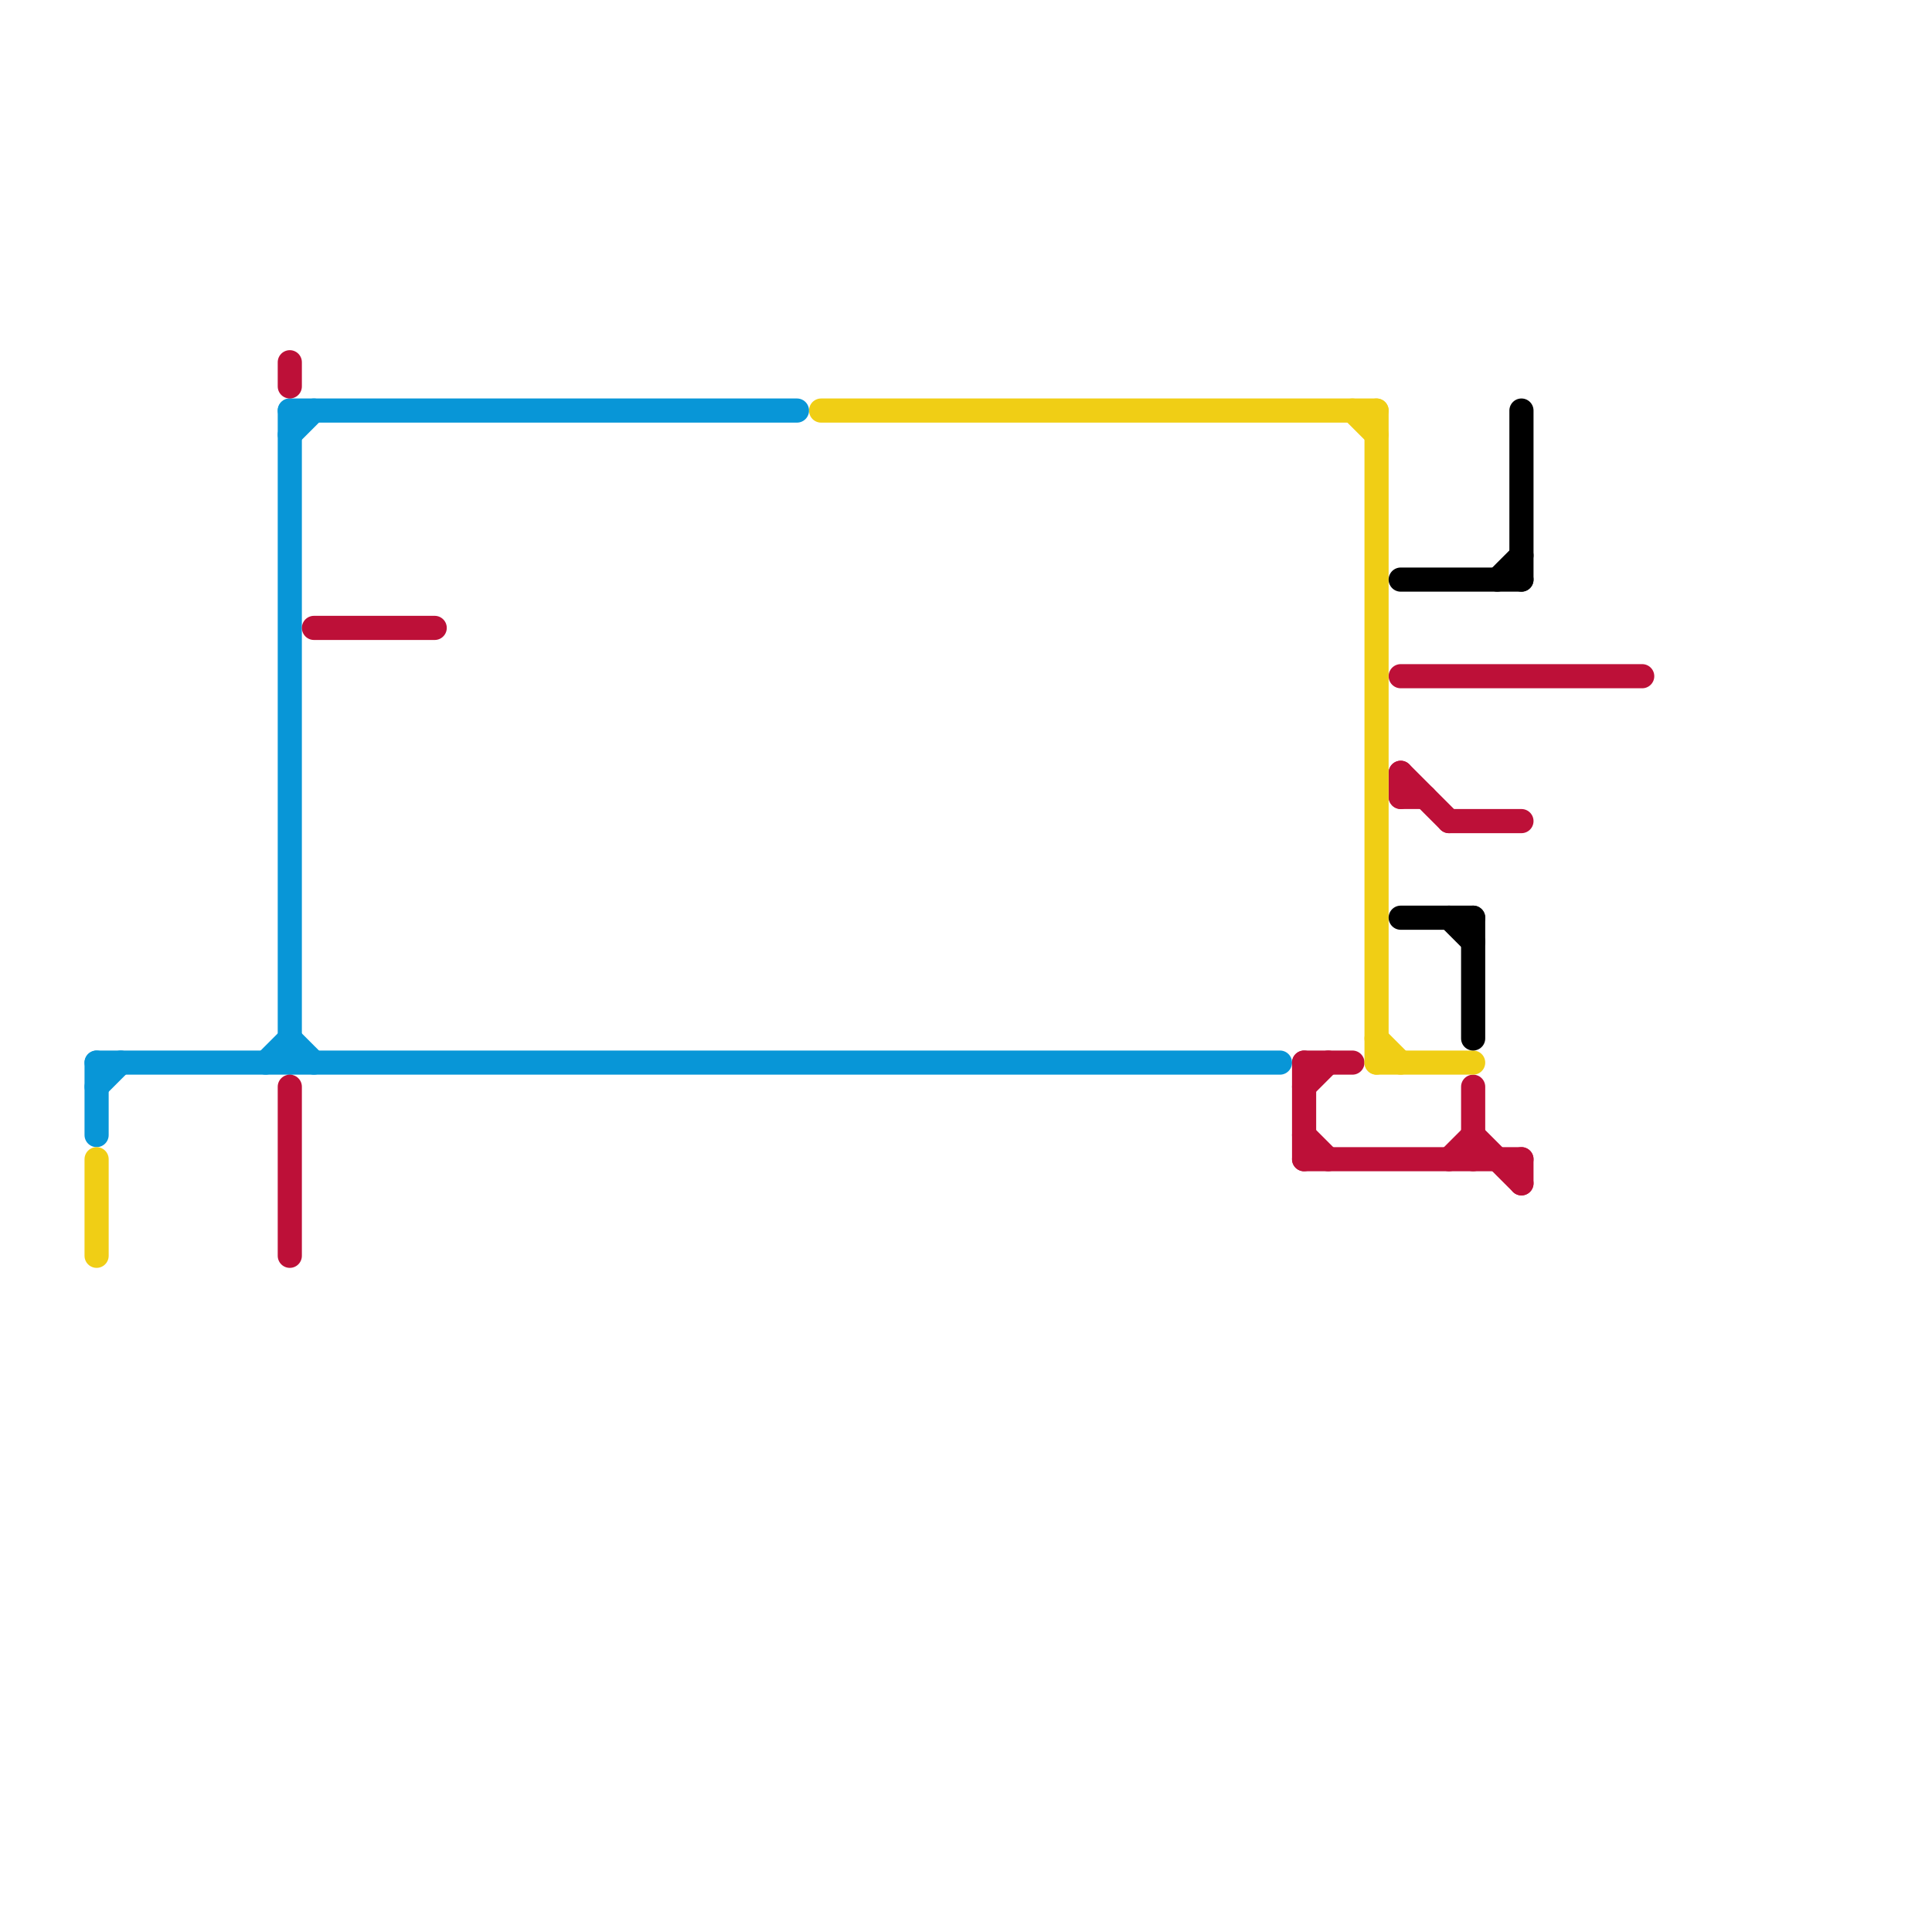 
<svg version="1.1" xmlns="http://www.w3.org/2000/svg" viewBox="0 0 80 80">
<style>text { font: 1px Helvetica; font-weight: 600; white-space: pre; dominant-baseline: central; } line { stroke-width: 1; fill: none; stroke-linecap: round; stroke-linejoin: round; } .c0 { stroke: #0896d7 } .c1 { stroke: #bd1038 } .c2 { stroke: #f0ce15 } .c3 { stroke: #000000 }</style><defs><g id="wm-xf"><circle r="1.2" fill="#000"/><circle r="0.9" fill="#fff"/><circle r="0.6" fill="#000"/><circle r="0.3" fill="#fff"/></g><g id="wm"><circle r="0.6" fill="#000"/><circle r="0.3" fill="#fff"/></g></defs><line class="c0" x1="4" y1="45" x2="5" y2="44"/><line class="c0" x1="12" y1="17" x2="12" y2="44"/><line class="c0" x1="4" y1="44" x2="4" y2="47"/><line class="c0" x1="4" y1="44" x2="53" y2="44"/><line class="c0" x1="12" y1="43" x2="13" y2="44"/><line class="c0" x1="12" y1="17" x2="33" y2="17"/><line class="c0" x1="12" y1="18" x2="13" y2="17"/><line class="c0" x1="11" y1="44" x2="12" y2="43"/><line class="c1" x1="12" y1="15" x2="12" y2="16"/><line class="c1" x1="58" y1="33" x2="59" y2="33"/><line class="c1" x1="60" y1="48" x2="61" y2="47"/><line class="c1" x1="13" y1="26" x2="18" y2="26"/><line class="c1" x1="54" y1="44" x2="56" y2="44"/><line class="c1" x1="54" y1="45" x2="55" y2="44"/><line class="c1" x1="61" y1="47" x2="63" y2="49"/><line class="c1" x1="58" y1="32" x2="58" y2="33"/><line class="c1" x1="61" y1="45" x2="61" y2="48"/><line class="c1" x1="63" y1="48" x2="63" y2="49"/><line class="c1" x1="54" y1="44" x2="54" y2="48"/><line class="c1" x1="60" y1="34" x2="63" y2="34"/><line class="c1" x1="12" y1="45" x2="12" y2="52"/><line class="c1" x1="54" y1="47" x2="55" y2="48"/><line class="c1" x1="58" y1="32" x2="60" y2="34"/><line class="c1" x1="58" y1="28" x2="68" y2="28"/><line class="c1" x1="54" y1="48" x2="63" y2="48"/><line class="c2" x1="4" y1="48" x2="4" y2="52"/><line class="c2" x1="34" y1="17" x2="57" y2="17"/><line class="c2" x1="56" y1="17" x2="57" y2="18"/><line class="c2" x1="57" y1="44" x2="61" y2="44"/><line class="c2" x1="57" y1="17" x2="57" y2="44"/><line class="c2" x1="57" y1="43" x2="58" y2="44"/><line class="c3" x1="58" y1="24" x2="63" y2="24"/><line class="c3" x1="62" y1="24" x2="63" y2="23"/><line class="c3" x1="61" y1="38" x2="61" y2="43"/><line class="c3" x1="63" y1="17" x2="63" y2="24"/><line class="c3" x1="58" y1="38" x2="61" y2="38"/><line class="c3" x1="60" y1="38" x2="61" y2="39"/>
</svg>
